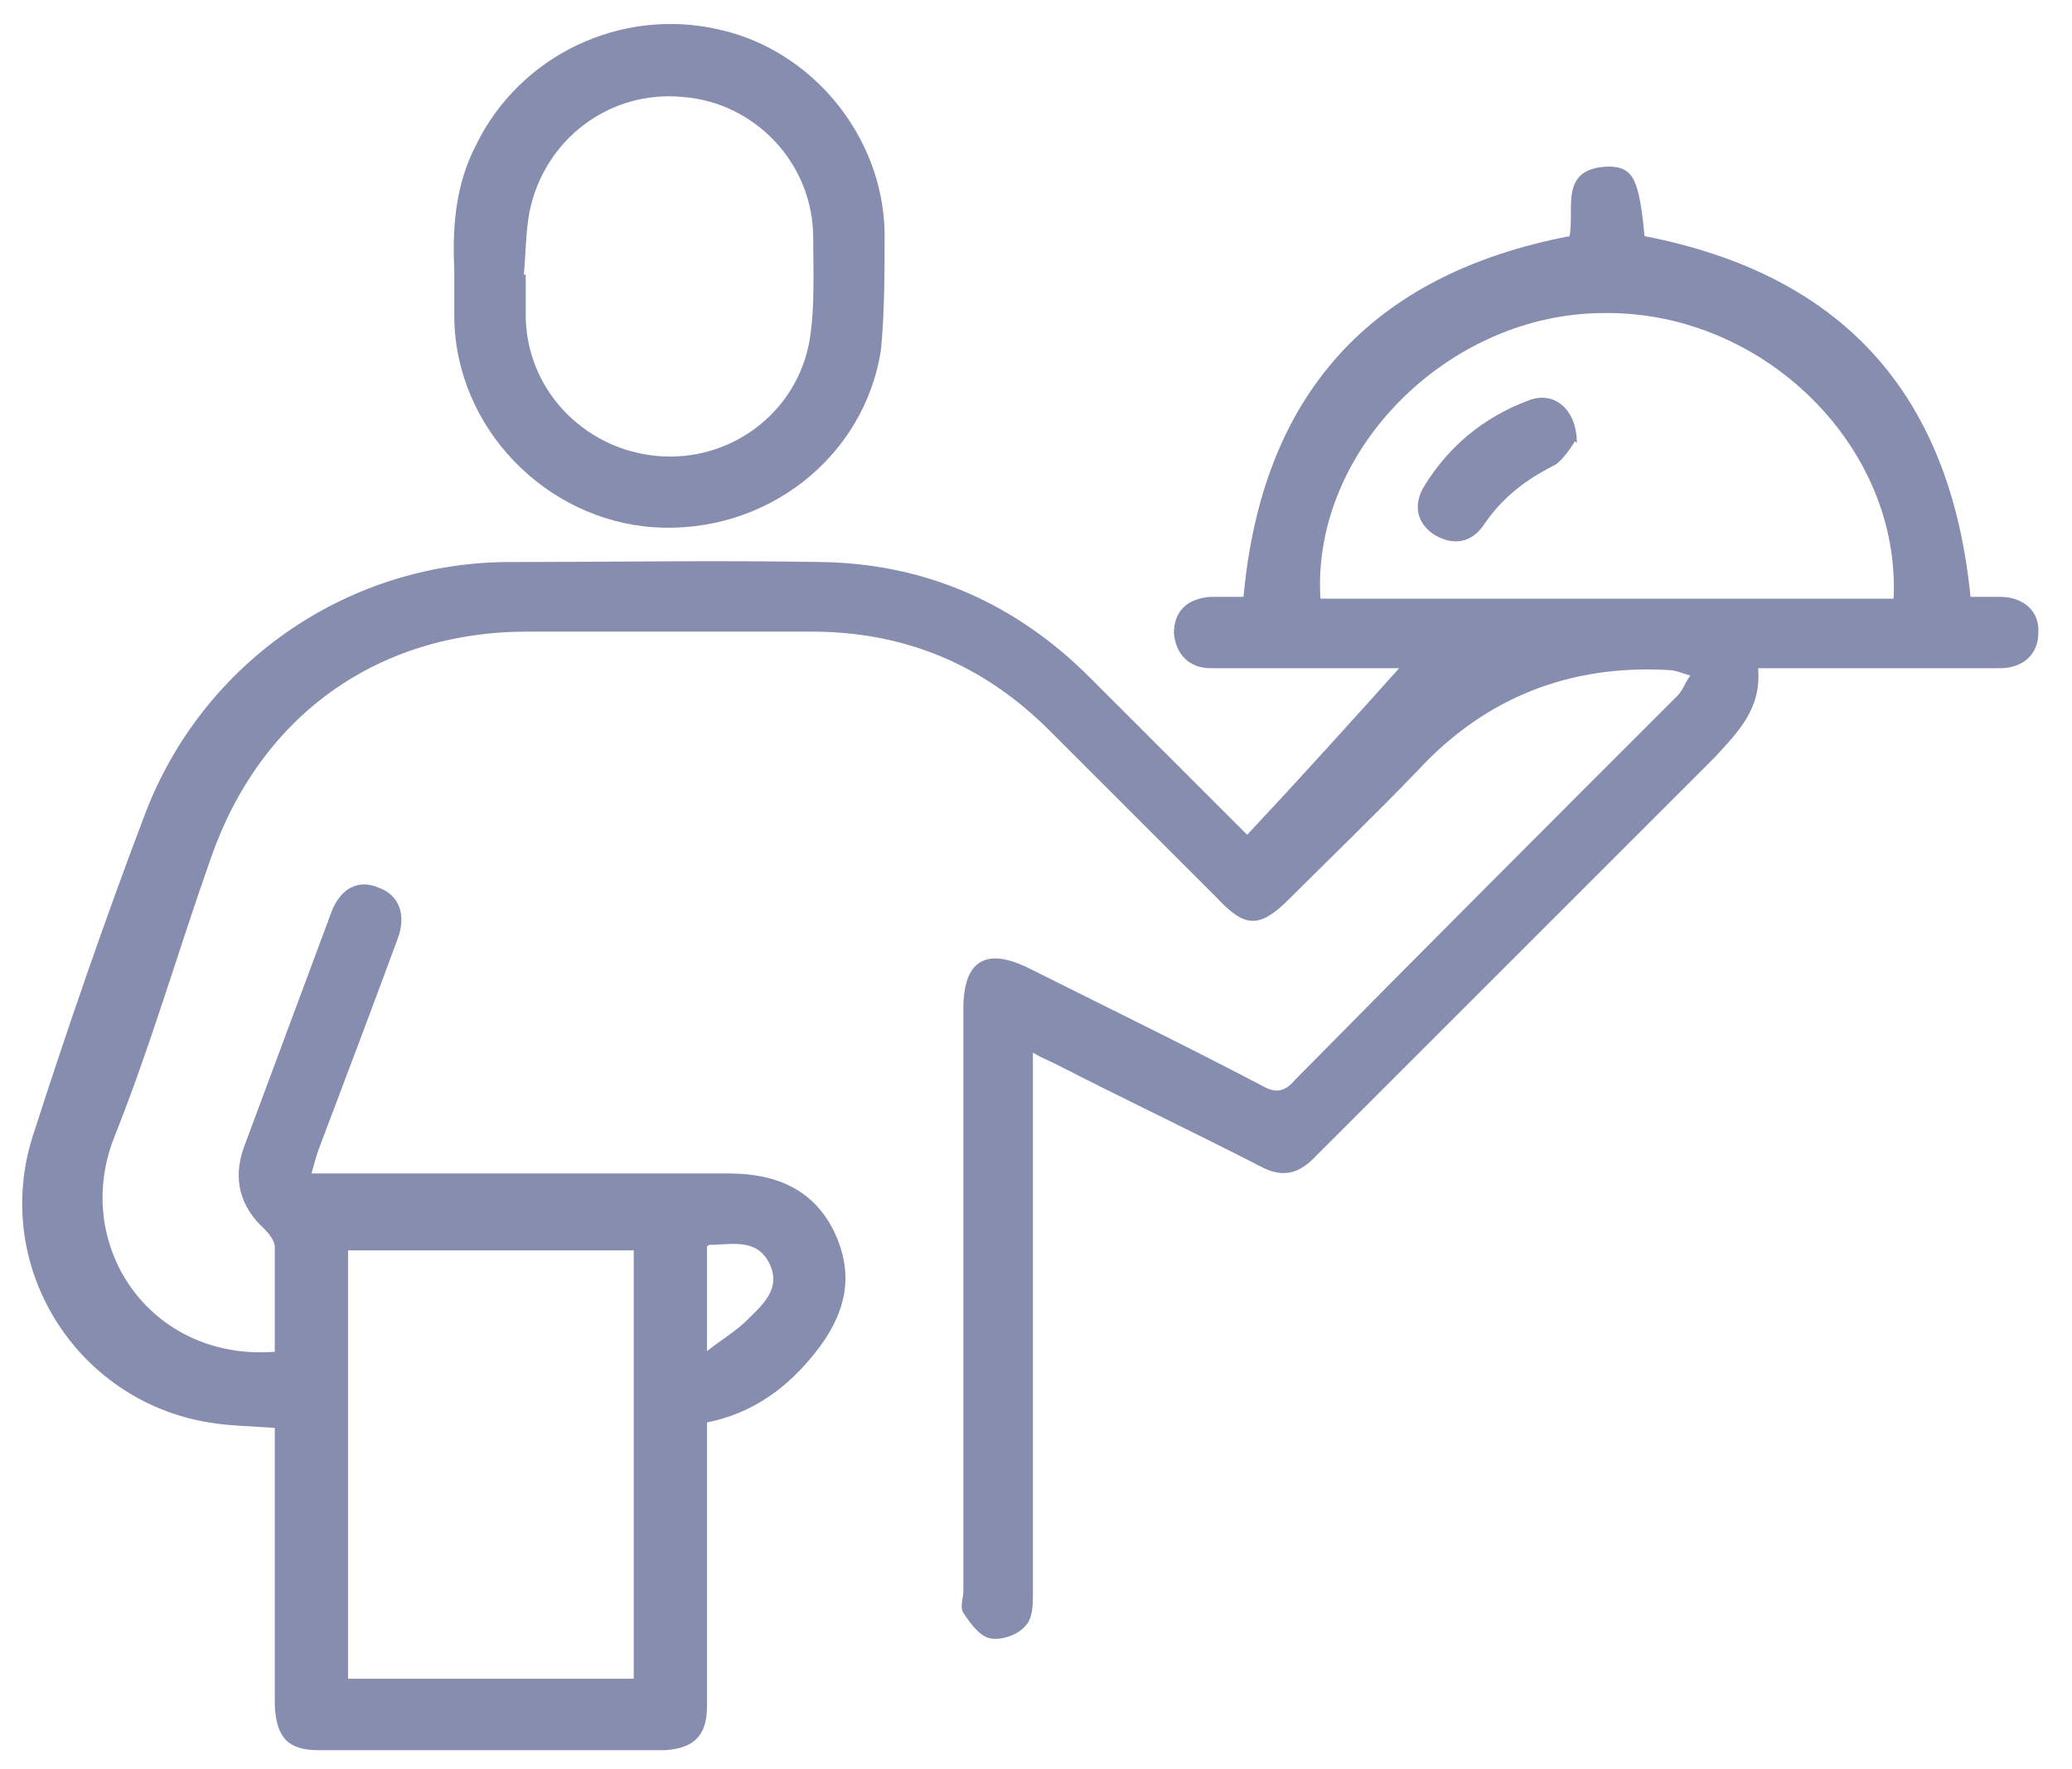 <svg width="48" height="41" viewBox="0 0 48 41" fill="none" xmlns="http://www.w3.org/2000/svg">
<path d="M6.366 31.35C6.366 30.501 6.366 29.695 6.366 28.889C6.366 28.762 6.239 28.592 6.112 28.465C5.56 27.956 5.391 27.32 5.645 26.599C6.324 24.774 7.003 22.95 7.681 21.126C7.893 20.575 8.318 20.363 8.784 20.575C9.251 20.744 9.421 21.211 9.209 21.762C8.615 23.375 8.021 24.944 7.427 26.514C7.342 26.726 7.3 26.896 7.215 27.192H7.809C10.821 27.192 13.833 27.192 16.887 27.192C17.99 27.192 18.881 27.574 19.348 28.592C19.814 29.611 19.56 30.501 18.881 31.35C18.244 32.156 17.438 32.75 16.378 32.962C16.378 33.471 16.378 33.98 16.378 34.489C16.378 36.186 16.378 37.84 16.378 39.537C16.378 40.216 16.081 40.513 15.402 40.556C12.73 40.556 10.057 40.556 7.384 40.556C6.663 40.556 6.409 40.258 6.366 39.537C6.366 37.586 6.366 35.635 6.366 33.683C6.366 33.513 6.366 33.301 6.366 33.089C5.857 33.047 5.348 33.047 4.839 32.962C1.742 32.453 -0.209 29.314 0.767 26.302C1.573 23.799 2.421 21.338 3.354 18.878C4.669 15.399 7.978 13.066 11.711 13.024C14.172 13.024 16.59 12.981 19.05 13.024C21.469 13.066 23.547 13.999 25.244 15.696C26.432 16.884 27.62 18.072 28.892 19.344C30.123 18.029 31.311 16.714 32.413 15.484C31.862 15.484 31.098 15.484 30.335 15.484C29.571 15.484 28.808 15.484 28.044 15.484C27.535 15.484 27.238 15.145 27.195 14.678C27.195 14.169 27.492 13.872 28.044 13.83C28.299 13.83 28.511 13.83 28.808 13.83C29.232 9.163 31.735 6.363 36.359 5.472C36.486 4.836 36.104 3.903 37.25 3.86C37.843 3.86 37.971 4.157 38.098 5.472C42.68 6.363 45.182 9.121 45.649 13.83C45.861 13.83 46.116 13.83 46.328 13.83C46.879 13.83 47.261 14.169 47.219 14.678C47.219 15.145 46.879 15.484 46.328 15.484C44.631 15.484 42.977 15.484 41.28 15.484C41.11 15.484 40.983 15.484 40.728 15.484C40.813 16.417 40.261 16.969 39.71 17.563C36.613 20.66 33.517 23.756 30.42 26.853C30.038 27.235 29.656 27.277 29.189 27.023C27.62 26.217 26.008 25.453 24.438 24.647C24.268 24.562 24.141 24.52 23.929 24.393C23.929 24.605 23.929 24.774 23.929 24.987C23.929 28.974 23.929 32.962 23.929 36.907C23.929 37.162 23.929 37.501 23.759 37.671C23.59 37.883 23.208 38.01 22.953 37.968C22.699 37.925 22.487 37.628 22.317 37.374C22.232 37.247 22.317 37.035 22.317 36.865C22.317 32.368 22.317 27.871 22.317 23.375C22.317 22.272 22.826 21.932 23.844 22.441C25.626 23.332 27.45 24.223 29.232 25.156C29.529 25.326 29.741 25.326 29.995 25.029C32.922 22.059 35.892 19.09 38.862 16.12C38.989 15.993 39.031 15.823 39.159 15.654C38.989 15.611 38.819 15.526 38.65 15.526C36.359 15.399 34.407 16.163 32.838 17.86C31.862 18.878 30.844 19.854 29.868 20.829C29.189 21.508 28.85 21.508 28.214 20.829C26.899 19.514 25.626 18.241 24.311 16.926C22.784 15.399 20.959 14.636 18.796 14.636C16.59 14.636 14.427 14.636 12.22 14.636C8.742 14.636 6.027 16.587 4.881 19.896C4.118 22.059 3.482 24.265 2.633 26.387C1.657 28.932 3.566 31.647 6.536 31.308L6.366 31.35ZM14.681 38.901V28.974H8.063V38.901H14.681ZM30.589 13.872H43.867C44.037 10.351 40.855 7.212 37.165 7.254C33.559 7.254 30.377 10.436 30.589 13.872ZM16.378 28.889V31.308C16.76 31.011 17.057 30.841 17.311 30.586C17.651 30.247 18.117 29.865 17.82 29.271C17.523 28.677 16.929 28.847 16.42 28.847L16.378 28.889Z" fill="#868DAF"/>
<path d="M10.524 6.278C10.482 5.345 10.524 4.327 11.033 3.351C12.051 1.273 14.385 0.17 16.633 0.679C18.797 1.145 20.451 3.139 20.493 5.388C20.493 6.278 20.493 7.212 20.409 8.103C20.027 10.605 17.736 12.387 15.148 12.218C12.645 12.048 10.567 9.927 10.524 7.381C10.524 7.042 10.524 6.703 10.524 6.278ZM12.179 6.363C12.179 6.66 12.179 7 12.179 7.297C12.179 8.993 13.494 10.393 15.191 10.563C16.887 10.733 18.457 9.587 18.754 7.891C18.881 7.127 18.839 6.321 18.839 5.515C18.839 3.776 17.481 2.376 15.827 2.248C14.13 2.079 12.603 3.224 12.264 4.921C12.179 5.388 12.179 5.897 12.136 6.363H12.179Z" fill="#868DAF"/>
<path d="M36.486 10.224C36.486 10.224 36.232 10.648 36.02 10.775C35.341 11.114 34.79 11.539 34.365 12.175C34.068 12.599 33.644 12.642 33.22 12.387C32.838 12.133 32.711 11.708 33.008 11.242C33.559 10.351 34.365 9.672 35.383 9.29C35.977 9.036 36.529 9.46 36.529 10.266L36.486 10.224Z" fill="#868DAF"/>
</svg>
